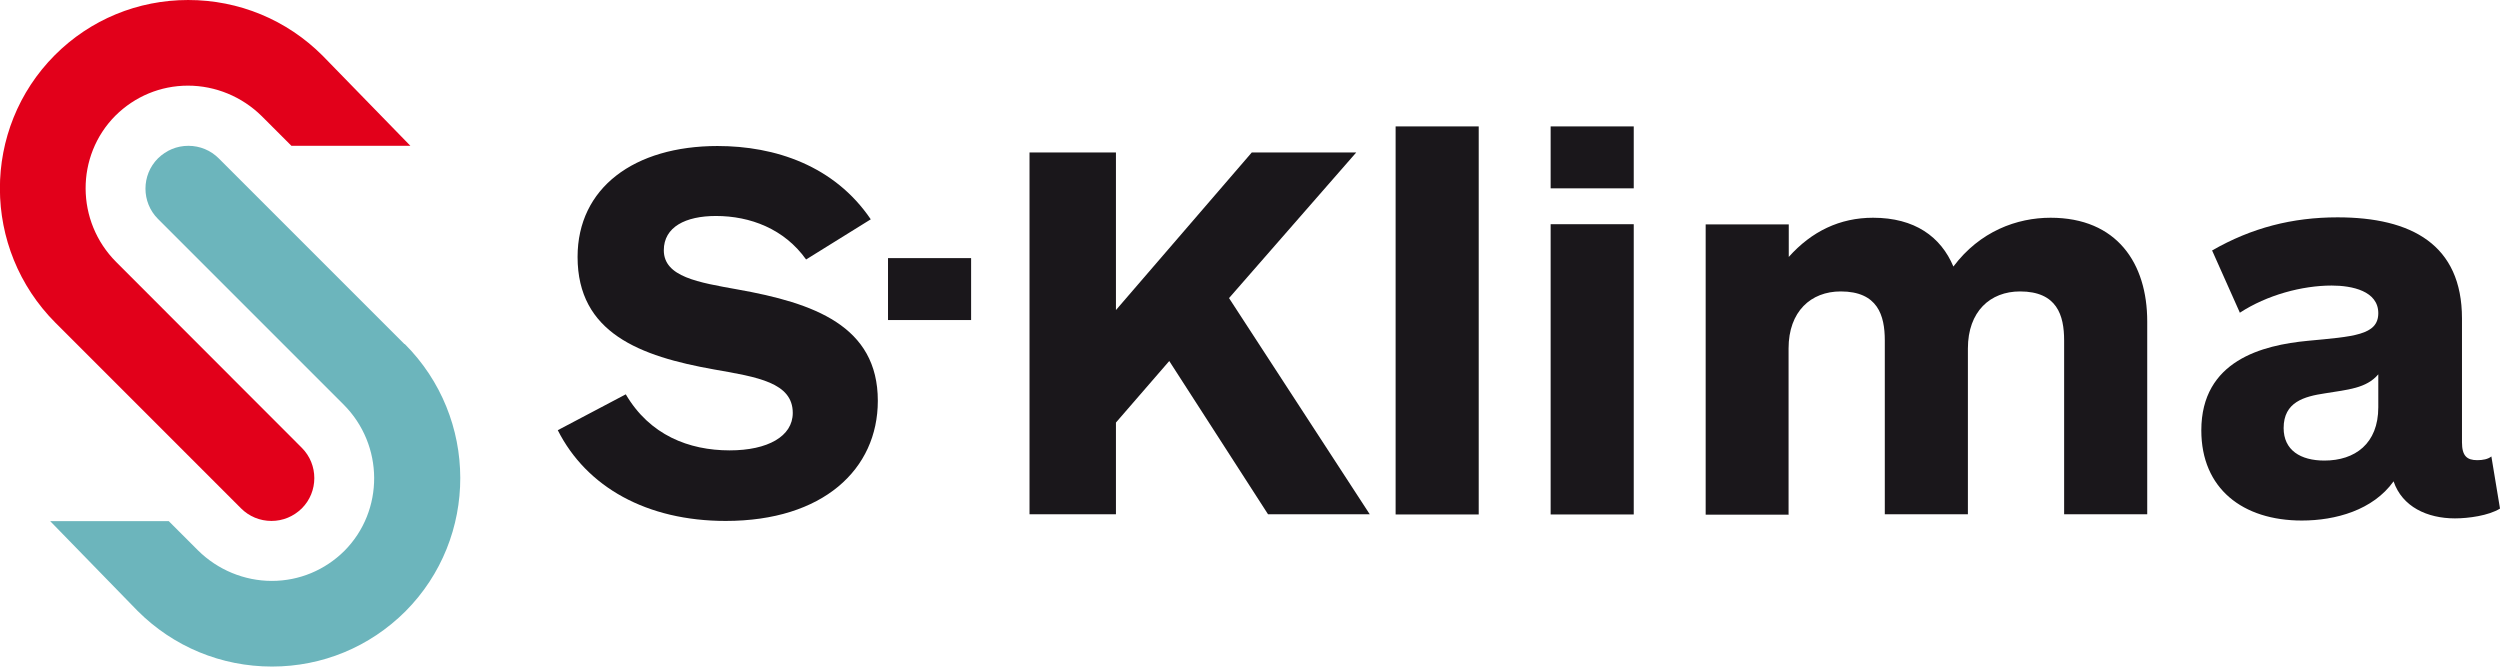 <?xml version="1.0" encoding="UTF-8"?> <svg xmlns="http://www.w3.org/2000/svg" id="Ebene_1" viewBox="0 0 127.56 34.02"><defs><style>.cls-1{fill:#1a171b;}.cls-2{fill:#e2001a;}.cls-3{fill:#6cb5bc;}</style></defs><rect class="cls-1" x="45.31" y="13.17" width="4.24" height="3.16"></rect><path class="cls-1" d="m36.62,7.45c-4.27,0-7.15,2.14-7.15,5.66,0,3.88,3.19,5.07,6.96,5.74,2.22.39,4.02.67,4.02,2.22,0,1.19-1.27,1.91-3.22,1.91-2.08,0-4.08-.78-5.3-2.86l-3.47,1.83c1.47,2.91,4.55,4.63,8.57,4.63,4.96,0,7.76-2.63,7.76-6.13,0-3.83-3.27-4.99-7.15-5.68-2-.36-3.77-.64-3.77-2,0-1.19,1.11-1.75,2.66-1.75,1.75,0,3.49.66,4.6,2.22l3.3-2.05c-1.86-2.74-4.88-3.74-7.82-3.74"></path><path class="cls-3" d="m20.64,17.56l-9.48-9.48c-.41-.41-.96-.64-1.55-.64s-1.13.23-1.55.64c-.85.85-.85,2.24,0,3.09l9.47,9.47c2.07,2.07,2.08,5.42.04,7.47-.99.98-2.3,1.53-3.7,1.53s-2.76-.56-3.77-1.56l-1.49-1.49H2.56l4.46,4.58c1.83,1.83,4.27,2.84,6.86,2.84h0c2.57,0,4.98-1,6.8-2.81,3.75-3.76,3.74-9.88-.03-13.65"></path><path class="cls-2" d="m5.93,13.37c-2.07-2.07-2.08-5.42-.04-7.47.99-.98,2.3-1.53,3.7-1.53s2.76.56,3.77,1.56l1.51,1.51h6.07l-4.48-4.6c-1.83-1.83-4.27-2.84-6.86-2.84h0c-2.57,0-4.99,1-6.8,2.81-3.75,3.76-3.74,9.88.03,13.66l9.47,9.47c.41.41.96.64,1.55.64s1.13-.23,1.55-.64c.85-.85.85-2.24,0-3.09L5.93,13.37Z"></path><polygon class="cls-1" points="69.89 26.24 62.71 15.21 69.2 7.78 63.87 7.78 56.94 15.82 56.94 7.78 52.53 7.78 52.53 26.24 56.94 26.24 56.94 21.56 59.66 18.42 64.7 26.24 69.89 26.24"></polygon><rect class="cls-1" x="71.21" y="6.45" width="4.24" height="19.8"></rect><path class="cls-1" d="m83.36,11.44h-4.24v14.81h4.24v-14.81Zm0-4.99h-4.24v3.16h4.24v-3.16Z"></path><path class="cls-1" d="m91.26,26.24v-8.46c0-1.89,1.14-2.91,2.66-2.91,1.89,0,2.25,1.22,2.25,2.5v8.87h4.24v-8.46c0-1.89,1.14-2.91,2.66-2.91,1.89,0,2.25,1.22,2.25,2.5v8.87h4.24v-9.84c0-2.97-1.55-5.29-4.93-5.29-1.72,0-3.61.69-4.96,2.49-.64-1.52-1.97-2.49-4.1-2.49-1.69,0-3.13.69-4.3,2v-1.66h-4.24v14.81h4.24Z"></path><path class="cls-1" d="m121.35,20.78c0,1.86-1.19,2.72-2.75,2.72-1.22,0-2.08-.53-2.08-1.66,0-1.33,1.05-1.61,2.11-1.77,1.16-.19,2.11-.25,2.72-.97v1.69Zm-7.07-4.82c1.39-.91,3.19-1.39,4.69-1.39,1.05,0,2.38.28,2.38,1.41s-1.28,1.19-3.6,1.41c-2.3.22-5.43,1-5.43,4.57,0,2.97,2.11,4.6,5.13,4.6,1.72,0,3.63-.53,4.68-2,.44,1.3,1.72,1.89,3.13,1.89.69,0,1.72-.14,2.3-.5l-.44-2.66c-.17.14-.44.19-.72.19-.53,0-.78-.22-.78-.91v-6.32c0-3.77-2.58-5.16-6.35-5.16-2.3,0-4.38.53-6.4,1.69l1.41,3.16Z"></path></svg> 
